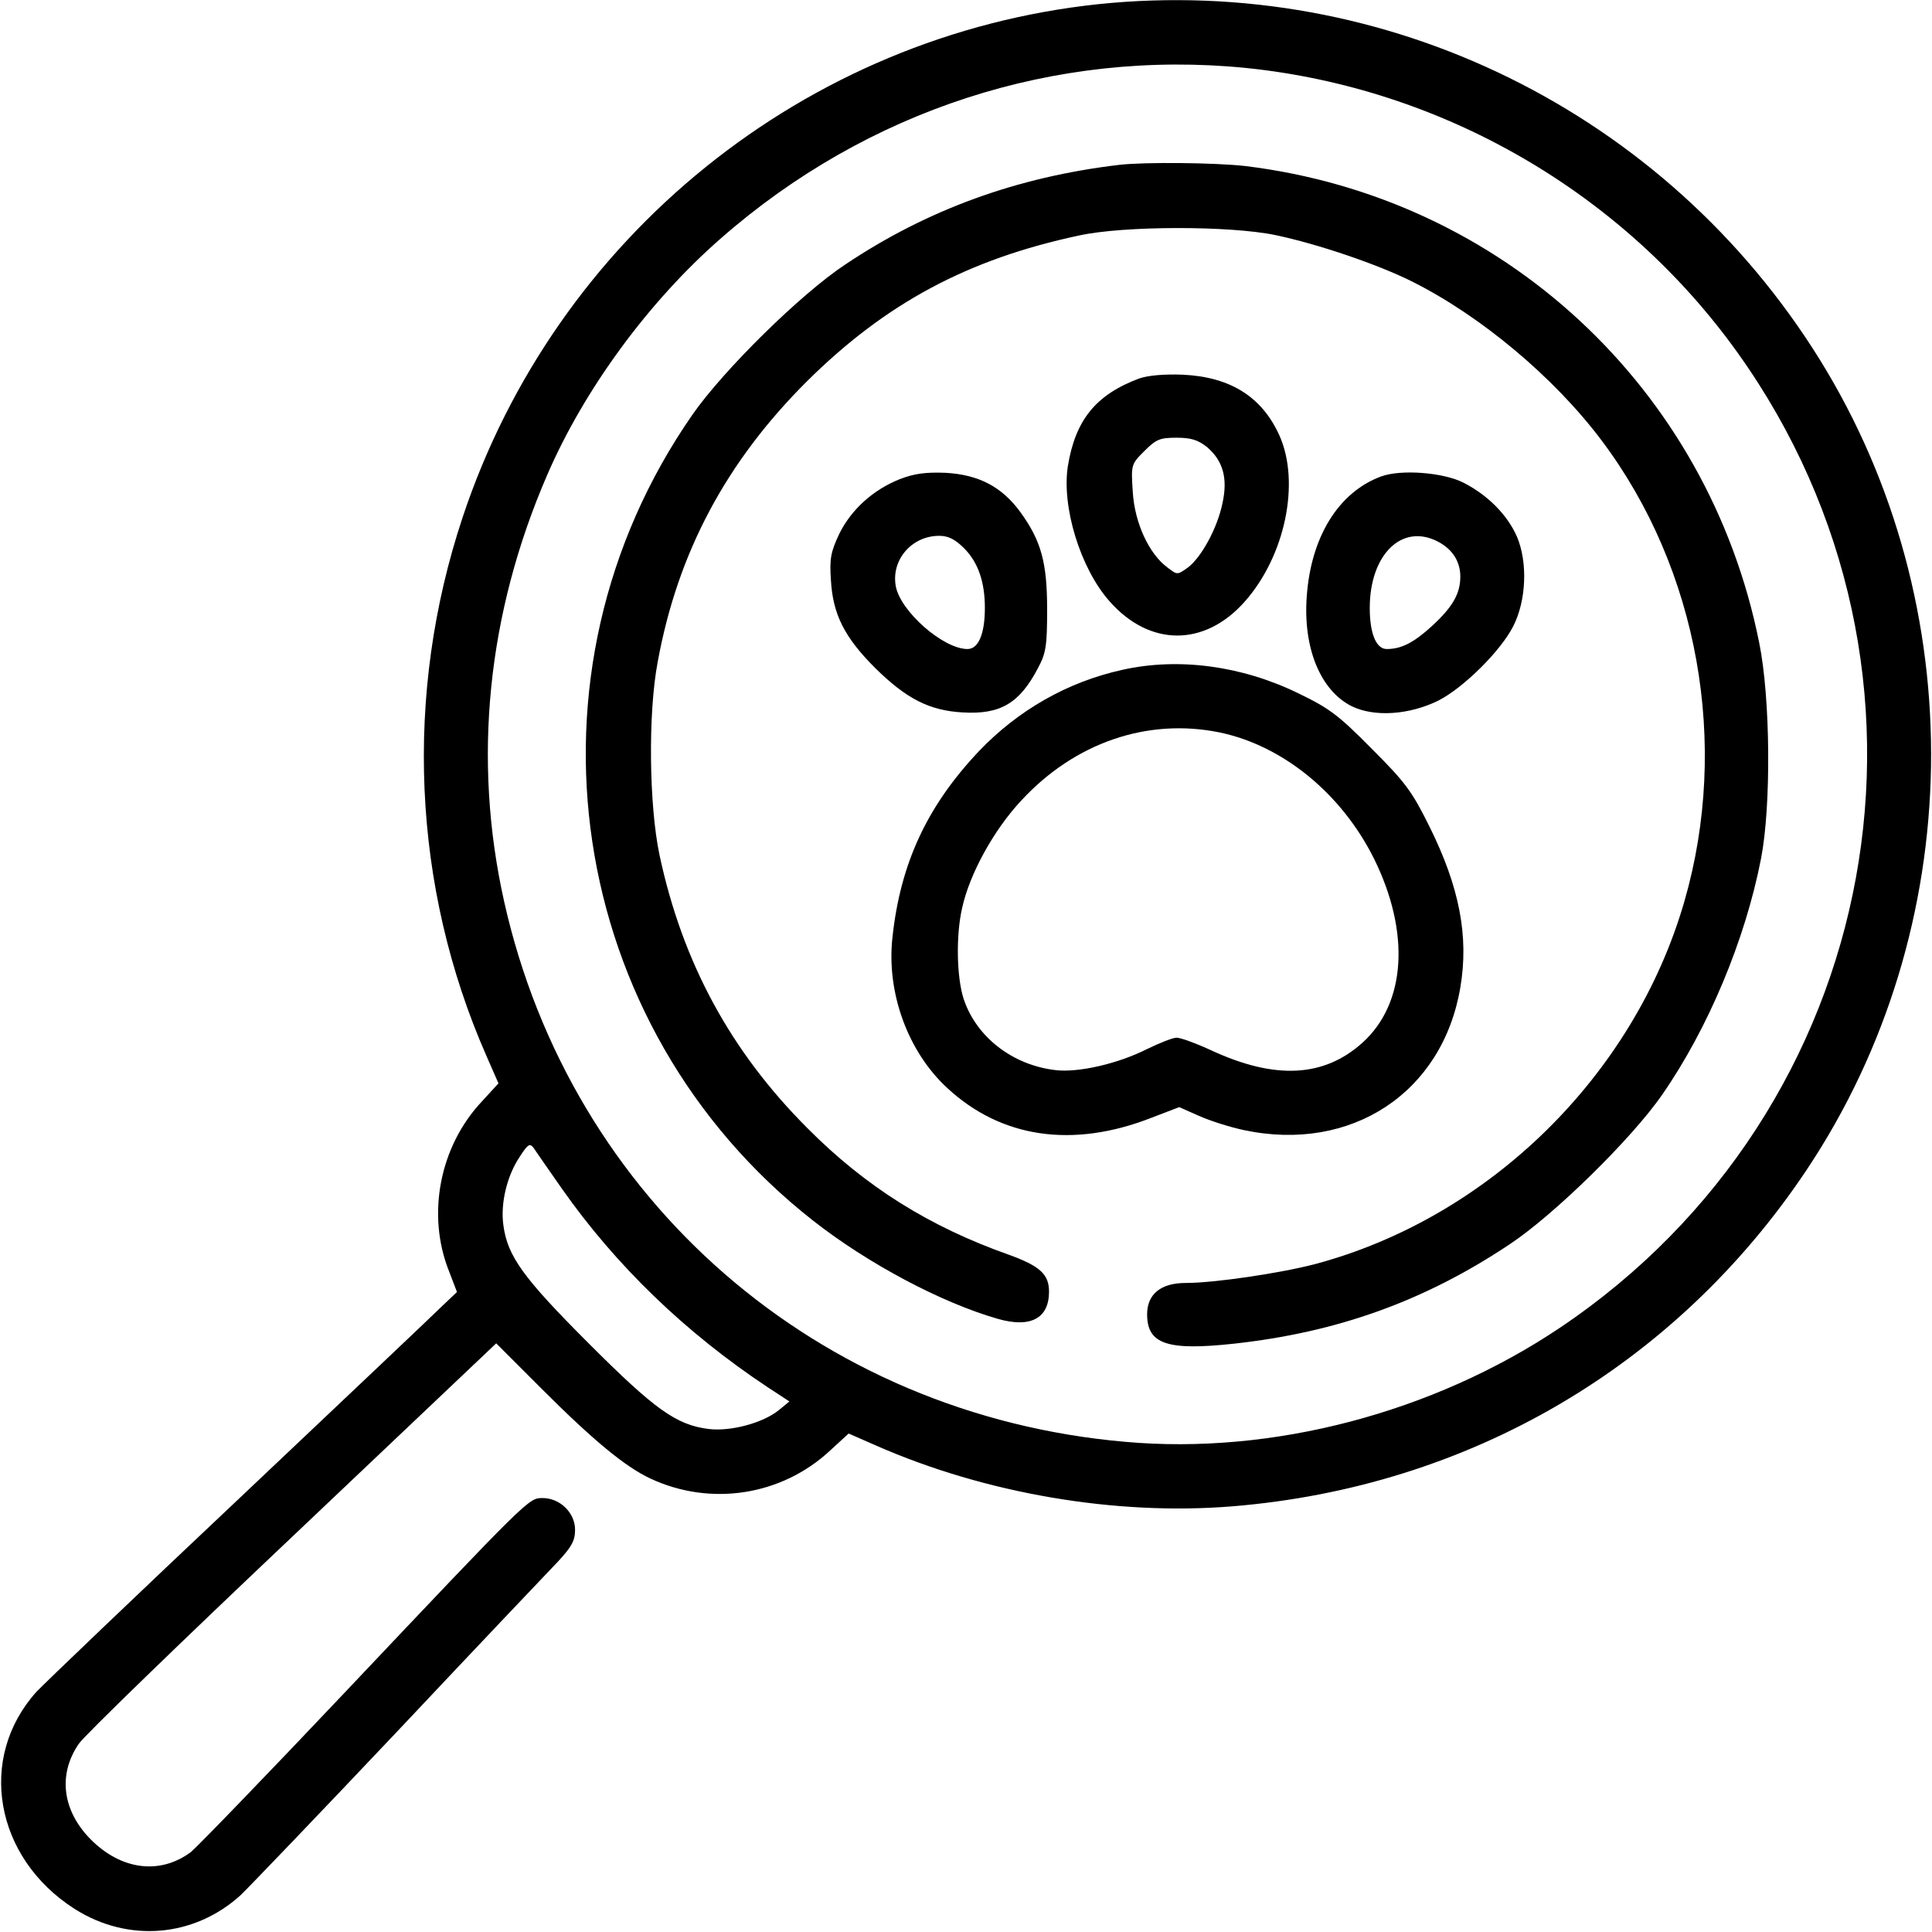 <?xml version="1.0" standalone="no"?>
<!DOCTYPE svg PUBLIC "-//W3C//DTD SVG 20010904//EN"
 "http://www.w3.org/TR/2001/REC-SVG-20010904/DTD/svg10.dtd">
<svg version="1.0" xmlns="http://www.w3.org/2000/svg"
 width="512pt" height="512pt" viewBox="0 0 512 512"
 preserveAspectRatio="xMidYMid meet">

<g transform="translate(0,512) scale(0.1,-0.1)"
fill="#000000" stroke="none">
<path d="M2911 5109 c-776 -82 -1438 -616 -1685 -1360 -156 -469 -134 -979 63
-1427 l32 -73 -44 -48 c-112 -119 -147 -300 -87 -450 l21 -55 -38 -36 c-21
-21 -263 -250 -538 -510 -275 -259 -517 -491 -538 -513 -158 -175 -112 -440
101 -576 142 -90 316 -75 439 36 22 21 211 218 419 438 207 220 398 421 423
447 36 39 45 55 45 84 0 45 -40 84 -86 84 -37 0 -34 3 -524 -515 -208 -220
-392 -410 -408 -423 -79 -59 -178 -49 -258 26 -82 77 -97 177 -39 261 14 21
269 268 566 549 l540 512 120 -120 c138 -138 222 -207 288 -238 160 -75 349
-46 478 75 l48 44 73 -32 c289 -127 634 -186 943 -161 628 51 1176 372 1523
892 427 640 440 1494 34 2148 -407 655 -1149 1020 -1911 941z m390 -169 c521
-53 1000 -330 1304 -755 603 -843 390 -2007 -473 -2585 -335 -224 -760 -336
-1150 -301 -815 71 -1469 640 -1646 1432 -84 376 -45 763 114 1130 98 227 269
460 460 627 389 341 887 502 1391 452z m-1812 -2970 c144 -205 328 -382 545
-526 l58 -38 -28 -23 c-42 -34 -127 -57 -186 -50 -86 11 -142 51 -318 227
-174 174 -215 231 -226 313 -8 57 9 130 43 181 22 34 27 37 37 24 6 -9 40 -58
75 -108z"/>
<path d="M2965 4683 c-269 -32 -507 -118 -725 -264 -118 -78 -323 -280 -405
-398 -477 -686 -337 -1621 320 -2136 144 -113 339 -217 489 -260 87 -25 136 1
136 72 0 46 -24 68 -107 98 -209 74 -378 179 -533 335 -203 203 -331 438 -392
723 -28 132 -31 376 -5 513 53 290 182 531 396 744 208 206 425 323 721 386
119 26 400 26 520 1 114 -24 272 -78 362 -123 182 -91 377 -254 503 -422 256
-341 339 -804 219 -1220 -133 -462 -518 -839 -979 -962 -92 -24 -266 -50 -343
-50 -66 0 -102 -30 -102 -83 0 -79 53 -97 229 -78 275 30 506 113 731 263 118
78 324 280 405 397 122 176 220 410 262 626 27 139 25 425 -5 572 -135 675
-680 1180 -1362 1263 -79 9 -268 11 -335 3z"/>
<path d="M3019 4117 c-115 -43 -169 -110 -189 -232 -17 -108 33 -271 110 -358
106 -121 252 -122 359 -1 107 121 147 315 92 439 -46 103 -130 156 -256 162
-51 2 -93 -2 -116 -10z m180 -182 c42 -36 55 -82 41 -147 -13 -66 -56 -145
-92 -172 -28 -20 -28 -20 -54 0 -49 36 -87 118 -92 200 -5 73 -4 74 31 109 31
31 41 35 85 35 39 0 57 -6 81 -25z"/>
<path d="M2384 3850 c-70 -28 -128 -80 -160 -145 -22 -47 -26 -65 -22 -122 5
-91 36 -152 117 -233 83 -82 144 -113 232 -118 100 -6 151 24 200 118 21 39
24 59 24 155 0 125 -16 182 -71 258 -49 67 -110 99 -198 104 -54 2 -83 -2
-122 -17z m171 -183 c37 -37 55 -89 55 -158 0 -69 -17 -109 -46 -109 -64 0
-177 99 -190 166 -13 70 42 134 115 134 24 0 42 -9 66 -33z"/>
<path d="M3659 3857 c-112 -42 -185 -160 -196 -318 -10 -136 36 -248 118 -290
60 -30 154 -24 232 15 66 34 164 131 197 196 35 68 39 170 10 238 -25 57 -77
110 -142 143 -53 27 -166 36 -219 16z m151 -172 c39 -20 60 -53 60 -93 0 -45
-20 -80 -74 -130 -49 -45 -82 -62 -121 -62 -28 0 -45 41 -45 109 0 141 85 225
180 176z"/>
<path d="M2975 3345 c-146 -32 -277 -107 -381 -216 -137 -145 -208 -297 -229
-494 -16 -146 41 -302 145 -398 143 -133 333 -161 542 -79 l73 28 52 -23 c29
-13 82 -30 120 -38 284 -60 526 99 573 378 23 135 -2 266 -82 427 -46 93 -64
117 -153 206 -88 89 -112 107 -195 147 -150 73 -317 95 -465 62z m257 -166
c168 -35 323 -162 409 -334 97 -196 85 -384 -30 -488 -102 -92 -231 -99 -400
-21 -41 19 -82 34 -93 34 -10 0 -45 -14 -78 -30 -77 -39 -182 -63 -242 -56
-114 13 -210 87 -244 188 -19 58 -21 170 -4 243 20 90 84 206 156 283 142 154
335 220 526 181z"/>
</g>
</svg>
